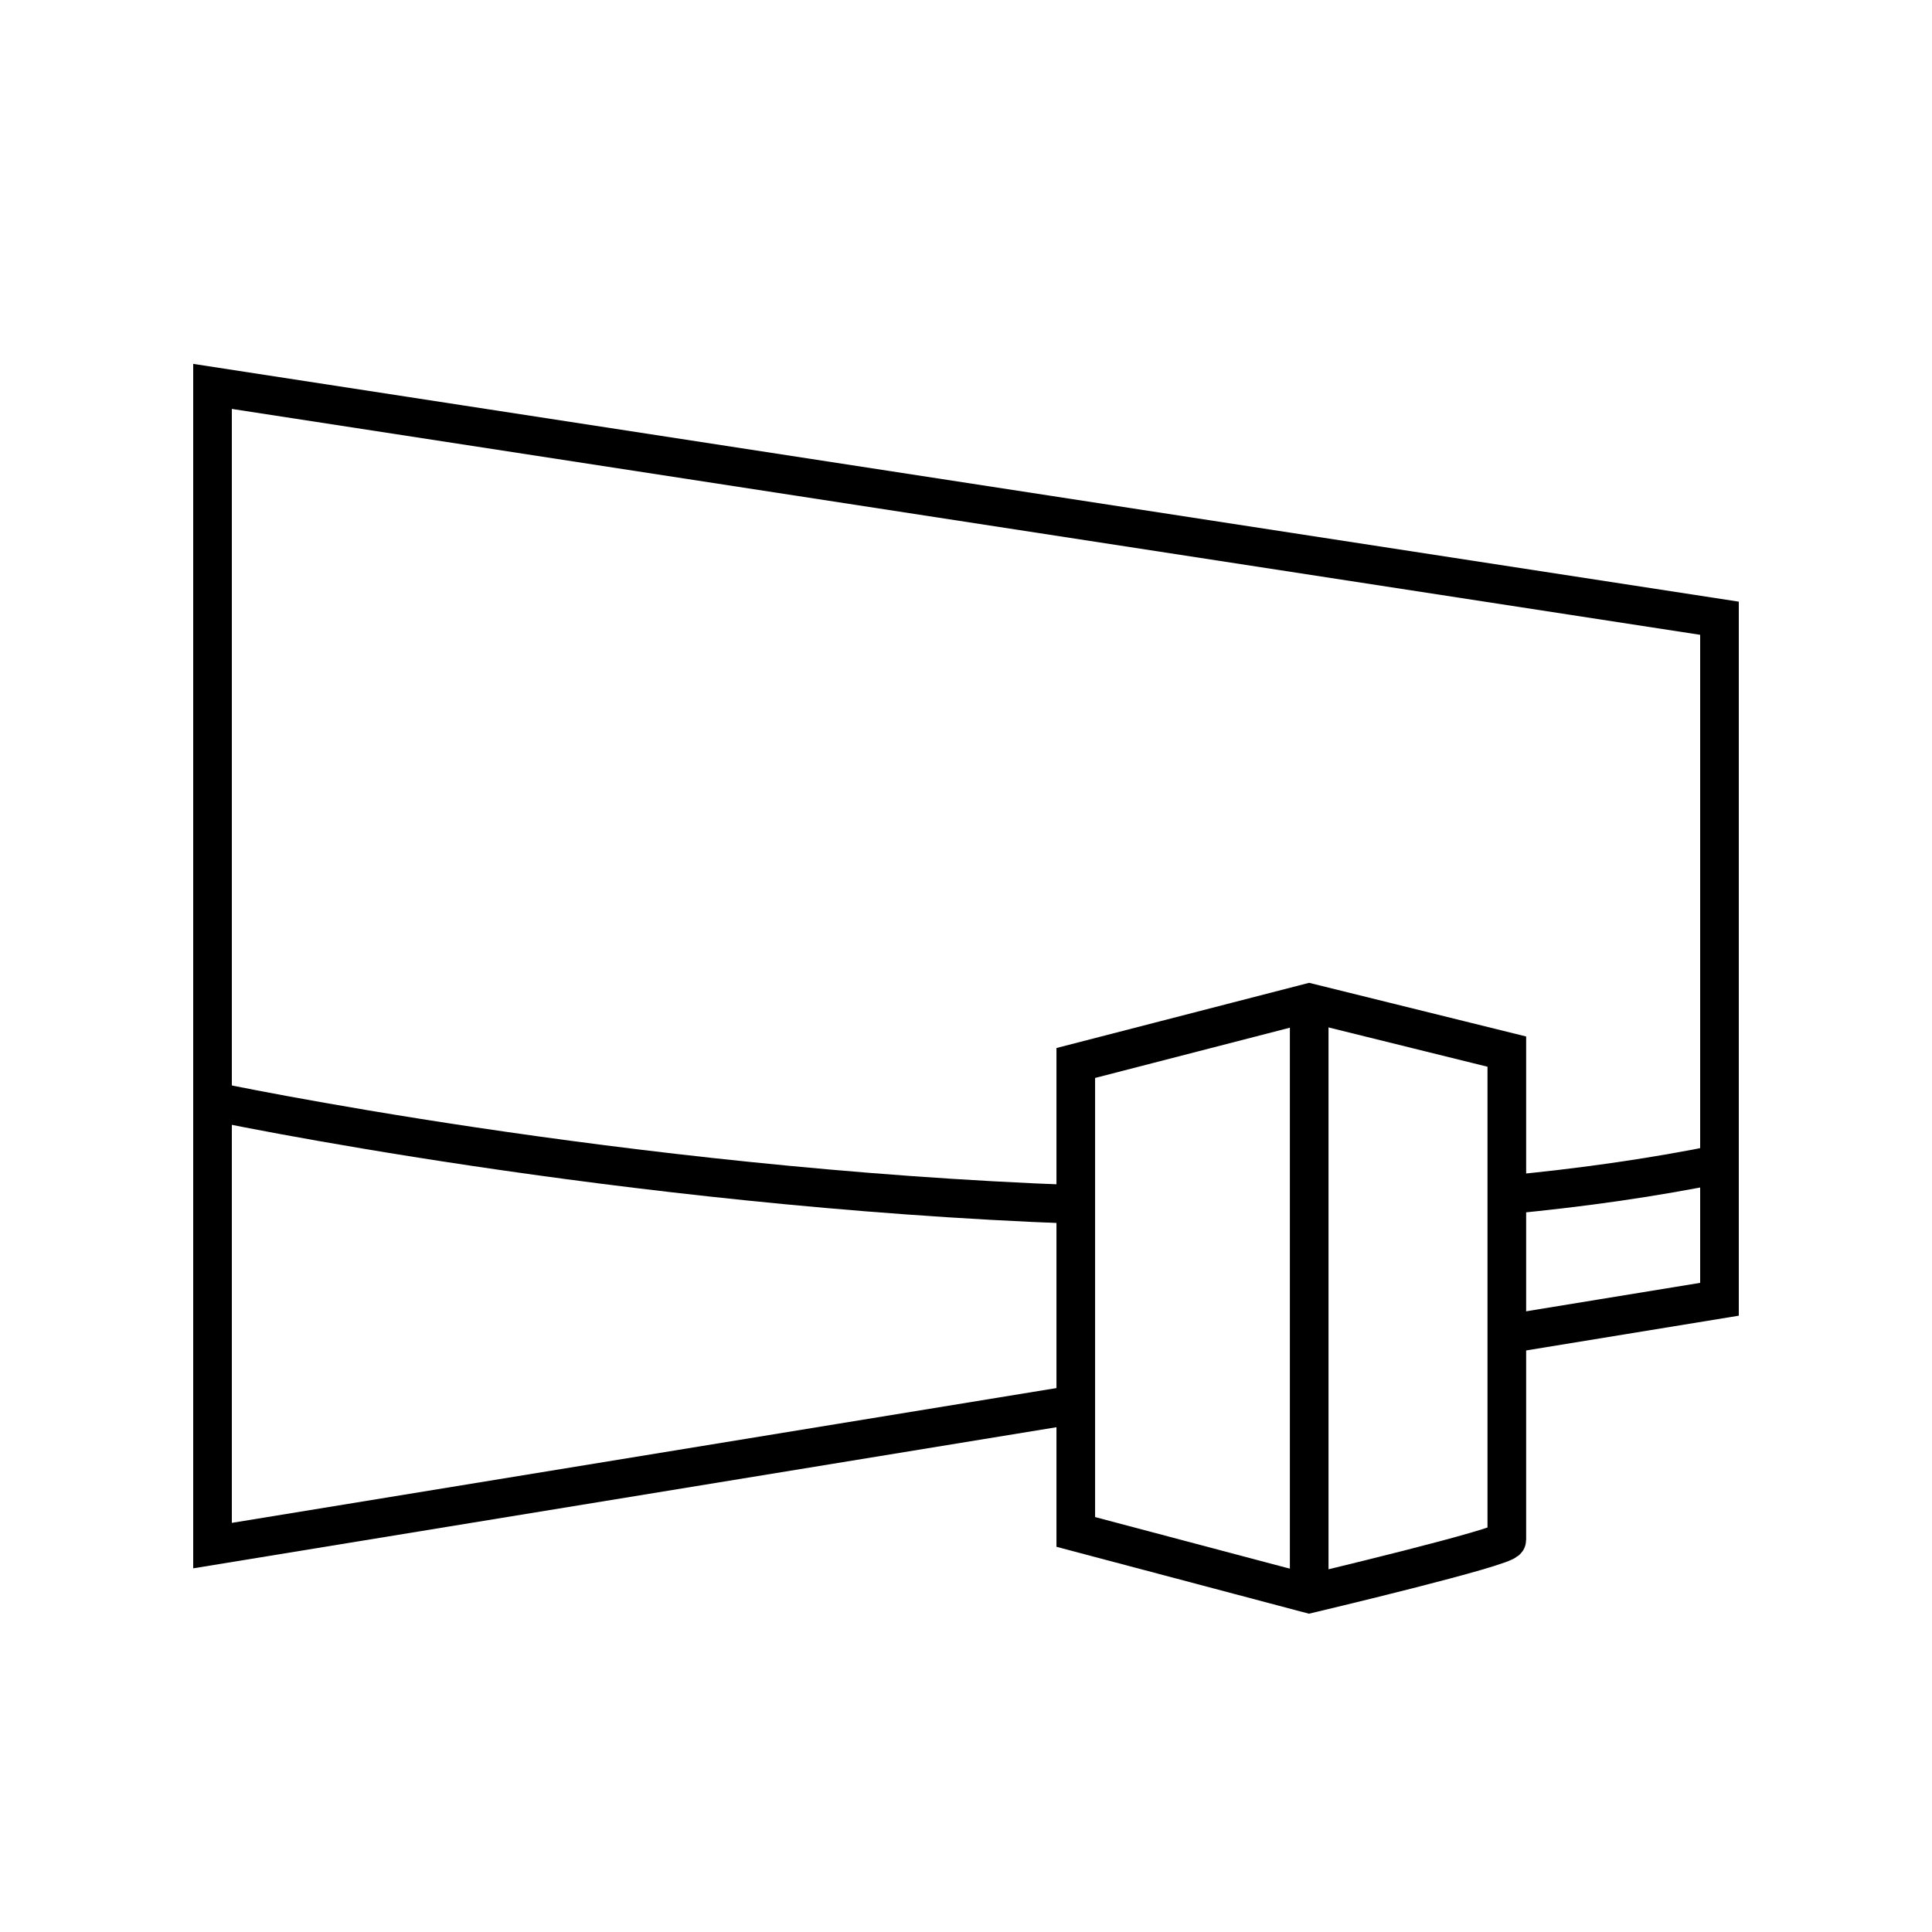 <?xml version="1.0" encoding="utf-8"?>
<!-- Generator: Adobe Illustrator 16.0.0, SVG Export Plug-In . SVG Version: 6.00 Build 0)  -->
<!DOCTYPE svg PUBLIC "-//W3C//DTD SVG 1.1//EN" "http://www.w3.org/Graphics/SVG/1.1/DTD/svg11.dtd">
<svg version="1.1" id="Capa_1" xmlns="http://www.w3.org/2000/svg" xmlns:xlink="http://www.w3.org/1999/xlink" x="0px" y="0px"
	 width="100px" height="100px" viewBox="0 0 100 100" enable-background="new 0 0 100 100" xml:space="preserve">
<g>
	<polyline fill="none" stroke="#000000" stroke-width="2" stroke-miterlimit="10" points="77.993,69.049 89,67.25 89,32 11,20 
		11,80 55.682,72.696 	"/>
	<path fill="none" stroke="#000000" stroke-width="2" stroke-miterlimit="10" d="M55.682,79.292l12.082,3.202
		c0,0,10.229-2.422,10.229-2.79c0-0.367,0-25.273,0-25.273l-10.229-2.529L55.682,55.02V79.292z"/>
	<line fill="none" stroke="#000000" stroke-width="2" stroke-miterlimit="10" x1="67.764" y1="51.901" x2="67.764" y2="82.494"/>
	<path fill="none" stroke="#000000" stroke-width="2" stroke-miterlimit="10" d="M77.993,61.843
		c3.786-0.356,7.481-0.876,11.007-1.593"/>
	<path fill="none" stroke="#000000" stroke-width="2" stroke-miterlimit="10" d="M11,57c0,0,21.113,4.475,44.682,5.341"/>
</g>
</svg>
